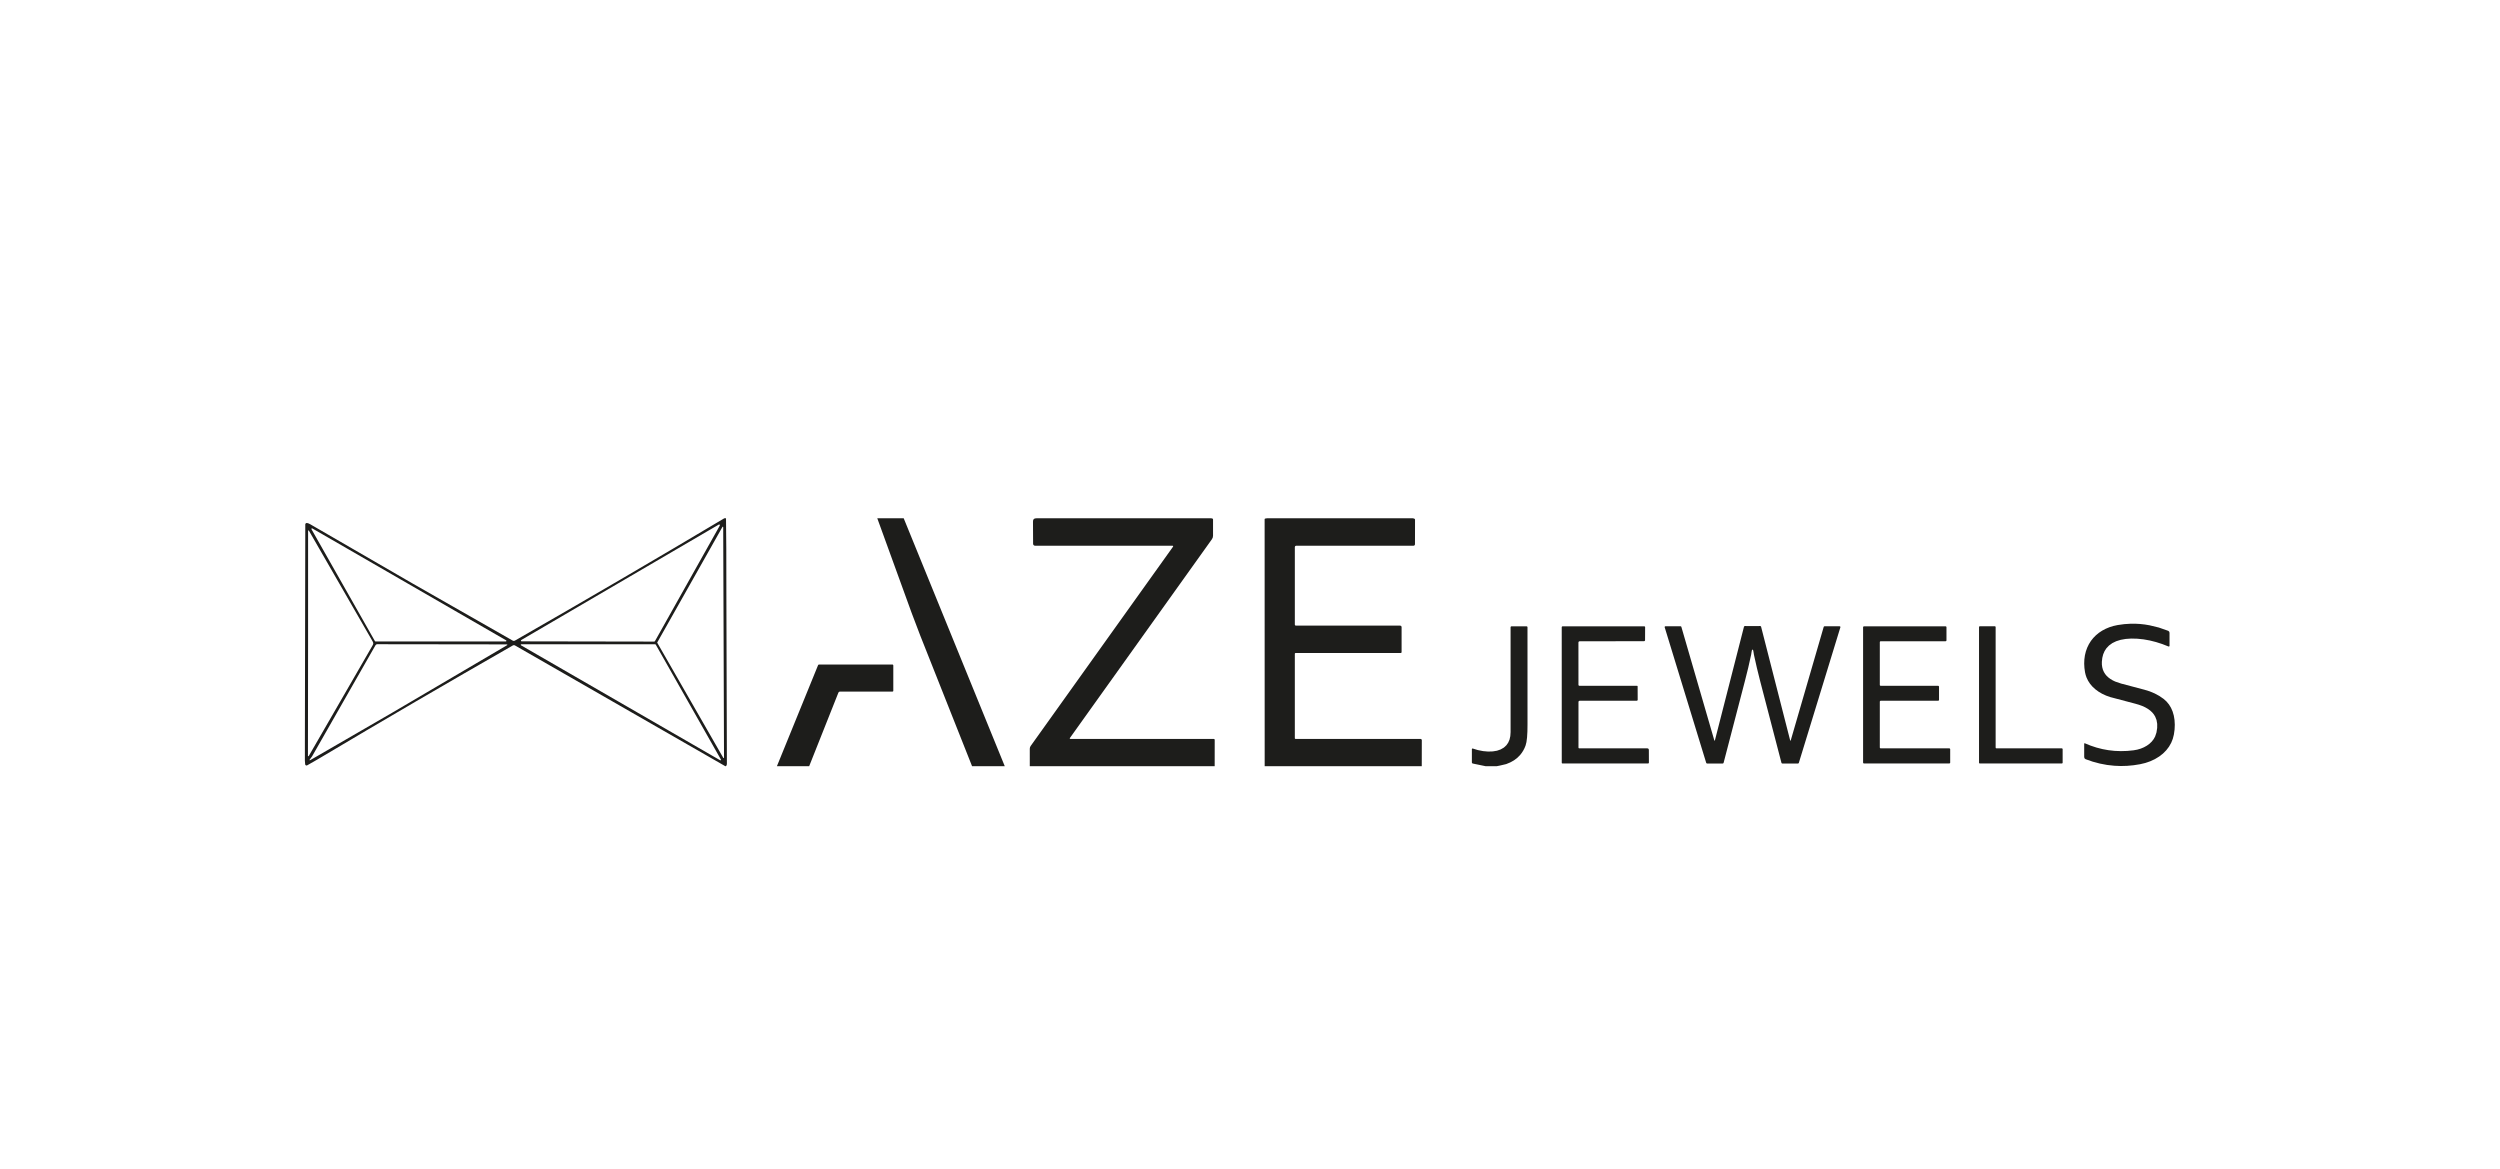 <svg width="246" height="115" viewBox="0 0 246 115" fill="none" xmlns="http://www.w3.org/2000/svg">
<path d="M71.439 51L71.467 53.967L71.475 58.349L71.526 75.149L71.51 75.27L71.46 75.36L71.422 75.393H71.369L50.662 63.505L50.57 63.481L50.476 63.505L45.669 66.267L40.856 69.061L36.037 71.887L31.212 74.745L30.227 75.309L30.2 75.32L30.142 75.324L30.087 75.302L30.046 75.259L30.028 75.202L30 74.858V73.266L30.04 51.593V51.585L30.088 51.49L30.19 51.459L30.344 51.498L30.517 51.581L40.533 57.378L50.46 63.041L50.559 63.067L50.659 63.041L55.84 60.057L61.002 57.057L66.145 54.037L71.27 51H71.439ZM70.832 51.71L70.833 51.643L70.79 51.607L70.734 51.615L51.291 62.977L51.255 63.042L51.277 63.089L51.326 63.109L64.381 63.132L64.443 63.095L70.832 51.71ZM71.172 74.576L71.2 74.594L71.23 74.586L71.243 74.557L71.164 51.861L71.137 51.825L71.095 51.839L71.093 51.842L64.676 63.212L64.675 63.217L64.676 63.25L71.172 74.576ZM36.894 63.089L36.896 63.094L36.942 63.117H49.783L49.838 63.076L49.811 63.013L30.721 51.992L30.654 52L30.644 52.067L36.894 63.089ZM30.315 63.303L30.302 74.374L30.323 74.409L30.365 74.41L30.381 74.394L36.659 63.514L36.713 63.399L36.731 63.308L36.713 63.215L36.659 63.1L30.393 52.212L30.378 52.197L30.337 52.198L30.316 52.233L30.315 63.303ZM30.461 74.766L30.463 74.799L30.491 74.815L30.507 74.81L38.644 70.101L49.903 63.484L49.925 63.458V63.449L49.906 63.419L49.872 63.408L37.115 63.391L37.02 63.416L36.952 63.486L30.706 74.43L30.571 74.613L30.461 74.766ZM64.523 63.425L64.475 63.398H51.294L51.254 63.416L51.242 63.46L51.267 63.498L70.864 74.811L70.909 74.816L70.941 74.784L70.937 74.738L64.523 63.425Z" fill="#1D1D1B"/>
<path d="M88.925 51L98.868 75.393H95.651L90.55 62.532L89.705 60.309L86.325 51H88.925Z" fill="#1D1D1B"/>
<path d="M119.188 51L119.295 51.023L119.343 51.054L119.363 51.107V52.717L119.335 52.898L119.252 53.061L105.271 72.628L105.264 72.643L105.272 72.688L105.314 72.709H119.44L119.502 72.734L119.527 72.797L119.524 75.393H101.331L101.33 73.674L101.352 73.531L101.418 73.402L115.429 53.791L115.438 53.775L115.429 53.722L115.382 53.698H101.844H101.842L101.77 53.683L101.711 53.642L101.67 53.581L101.657 53.509L101.646 51.324L101.663 51.181L101.722 51.078L101.829 51.017L101.981 51H119.188Z" fill="#1D1D1B"/>
<path d="M139.023 51L139.154 51.027L139.225 51.085L139.239 51.144L139.234 53.567L139.196 53.66L139.103 53.698H127.537L127.448 53.734L127.412 53.824V61.467L127.439 61.532L127.502 61.559H137.78L137.877 61.599L137.917 61.694V64.178L137.895 64.231L137.842 64.253H127.487L127.433 64.275L127.411 64.33V72.641L127.412 72.653L127.435 72.693L127.479 72.709H139.79L139.872 72.743L139.906 72.823L139.901 75.393H124.444L124.439 51.093V51.087L124.469 51.034L124.527 51.021L124.538 51.022L124.661 51H139.023Z" fill="#1D1D1B"/>
<path d="M213.481 63.551L213.48 63.565L213.443 63.614L213.384 63.616L212.768 63.375L212.155 63.178L211.546 63.025L210.939 62.915L210.317 62.849L209.718 62.834L209.172 62.871L208.672 62.96L208.234 63.097L207.855 63.281L207.527 63.519L207.265 63.798L207.089 64.072L206.953 64.389L206.866 64.733L206.823 65.121L206.825 65.402L206.861 65.66L206.929 65.908L207.028 66.131L207.147 66.324L207.29 66.498L207.465 66.663L207.66 66.809L207.891 66.947L208.141 67.067L208.727 67.265L211.014 67.87L211.532 68.03L212.019 68.234L212.471 68.478L212.891 68.766L213.176 69.02L213.426 69.32L213.628 69.651L213.786 70.013L213.903 70.419L213.974 70.85L213.999 71.316L213.979 71.787L213.91 72.278L213.803 72.699L213.648 73.089L213.427 73.477L213.158 73.828L212.834 74.154L212.468 74.439L212.044 74.696L211.591 74.907L211.097 75.077L210.584 75.199L209.947 75.3L209.312 75.359L208.682 75.376L208.054 75.35L207.34 75.271L206.63 75.137L205.924 74.948L205.223 74.705L205.123 74.626L205.085 74.503V73.178L205.101 73.144L205.139 73.136L205.147 73.138L205.716 73.369L206.289 73.559L206.869 73.708L207.456 73.816L208.072 73.886L208.694 73.91L209.322 73.892L209.958 73.828L210.306 73.764L210.65 73.664L210.966 73.532L211.263 73.366L211.514 73.182L211.737 72.967L211.918 72.734L212.063 72.475L212.197 72.077L212.266 71.629L212.268 71.227L212.203 70.852L212.074 70.521L211.943 70.304L211.782 70.107L211.585 69.923L211.359 69.757L211.091 69.602L210.797 69.467L210.46 69.345L210.1 69.241L207.646 68.592L207.24 68.447L206.851 68.267L206.5 68.061L206.175 67.82L205.901 67.567L205.661 67.284L205.467 66.985L205.312 66.66L205.229 66.415L205.168 66.158L205.107 65.724L205.085 65.303L205.101 64.885L205.156 64.482L205.25 64.097L205.381 63.73L205.548 63.386L205.751 63.062L205.981 62.773L206.242 62.508L206.534 62.267L206.856 62.054L207.204 61.87L207.579 61.715L207.969 61.594L208.383 61.504L209.023 61.415L209.665 61.374H210.123L210.582 61.4L211.043 61.45L211.503 61.526L212.426 61.749L213.352 62.072L213.446 62.148L213.481 62.262V63.551Z" fill="#1D1D1B"/>
<path d="M147.282 75.393H146.18L144.917 75.131L144.856 75.093L144.832 75.025V73.714L144.854 73.665L144.905 73.651L144.916 73.654L145.421 73.808L145.936 73.909L146.429 73.953L146.888 73.939L147.304 73.87L147.664 73.745L147.98 73.562L148.23 73.332L148.407 73.078L148.539 72.772L148.615 72.432L148.642 72.039L148.641 61.718L148.65 61.681L148.683 61.643L148.731 61.628H150.221L150.28 61.652L150.305 61.712L150.307 71.244L150.297 71.962L150.263 72.555L150.203 73.02L150.117 73.358L150.011 73.617L149.885 73.86L149.74 74.086L149.577 74.296L149.298 74.574L148.978 74.815L148.614 75.019L148.209 75.187L147.591 75.332L147.282 75.393Z" fill="#1D1D1B"/>
<path d="M161.799 61.628L161.857 61.651L161.88 61.707L161.874 63.001L161.855 63.057L161.78 63.095L155.424 63.1L155.35 63.133L155.318 63.208L155.32 67.395L155.347 67.458L155.411 67.485L161.087 67.482L161.127 67.498L161.143 67.539L161.148 68.87L161.131 68.92L161.064 68.955H155.429L155.353 68.986L155.322 69.063V73.567L155.342 73.617L155.391 73.637H162.111L162.207 73.677L162.247 73.772L162.252 75.049L162.23 75.103L162.175 75.125L153.746 75.127L153.697 75.108L153.677 75.06L153.674 61.71L153.697 61.652L153.754 61.629L161.799 61.628Z" fill="#1D1D1B"/>
<path d="M172.449 61.605L173.202 61.601L173.259 61.621L173.292 61.672L176.154 72.864L176.161 72.876L176.186 72.883L176.206 72.864L179.452 61.688L179.483 61.643L179.534 61.626H181.026L181.081 61.65L181.098 61.709L181.096 61.718L177.006 75.065L176.973 75.113L176.917 75.131H175.384L175.328 75.111L175.295 75.063L173.203 67.032L172.876 65.716L172.587 64.426L172.545 64.155L172.507 63.975L172.453 63.91L172.449 63.909L172.446 63.91L172.392 63.975L172.354 64.155L172.312 64.426L172.023 65.716L171.694 67.032L169.602 75.063L169.569 75.111L169.512 75.131L167.979 75.13L167.924 75.111L167.89 75.064L163.803 61.717L163.801 61.706L163.818 61.649L163.873 61.624H165.364L165.417 61.641L165.447 61.687L168.692 72.862L168.711 72.882L168.737 72.875L168.744 72.862L171.607 61.672L171.64 61.621L171.698 61.601L172.449 61.605Z" fill="#1D1D1B"/>
<path d="M191.45 63.098H185.056L185.003 63.117L184.975 63.167L184.973 63.181V67.401L184.976 67.419L185.004 67.465L185.056 67.484H190.717L190.766 67.499L190.8 67.567V68.872L190.775 68.93L190.717 68.955H185.056L185.003 68.974L184.975 69.024L184.973 69.037V73.555L184.976 73.573L185.004 73.62L185.056 73.638H191.816L191.874 73.662L191.899 73.721V75.044L191.884 75.092L191.816 75.127H183.411L183.353 75.103L183.328 75.044V61.711L183.343 61.665L183.411 61.628H191.45L191.508 61.652L191.533 61.711V63.015L191.508 63.073L191.45 63.098Z" fill="#1D1D1B"/>
<path d="M196.371 61.698V73.566L196.391 73.616L196.44 73.639H196.444H202.891L202.942 73.661L202.964 73.713V75.053L202.942 75.104L202.891 75.126H194.81L194.784 75.121L194.75 75.094L194.736 75.053V61.698L194.758 61.646L194.81 61.624H196.297L196.349 61.646L196.371 61.698Z" fill="#1D1D1B"/>
<path d="M79.623 75.394H76.448L80.499 65.451L80.534 65.407L80.587 65.391H87.824L87.862 65.401L87.901 65.468V67.977L87.879 68.032L87.824 68.053H82.645L82.556 68.08L82.499 68.153L79.623 75.394Z" fill="#1D1D1B"/>
</svg>
